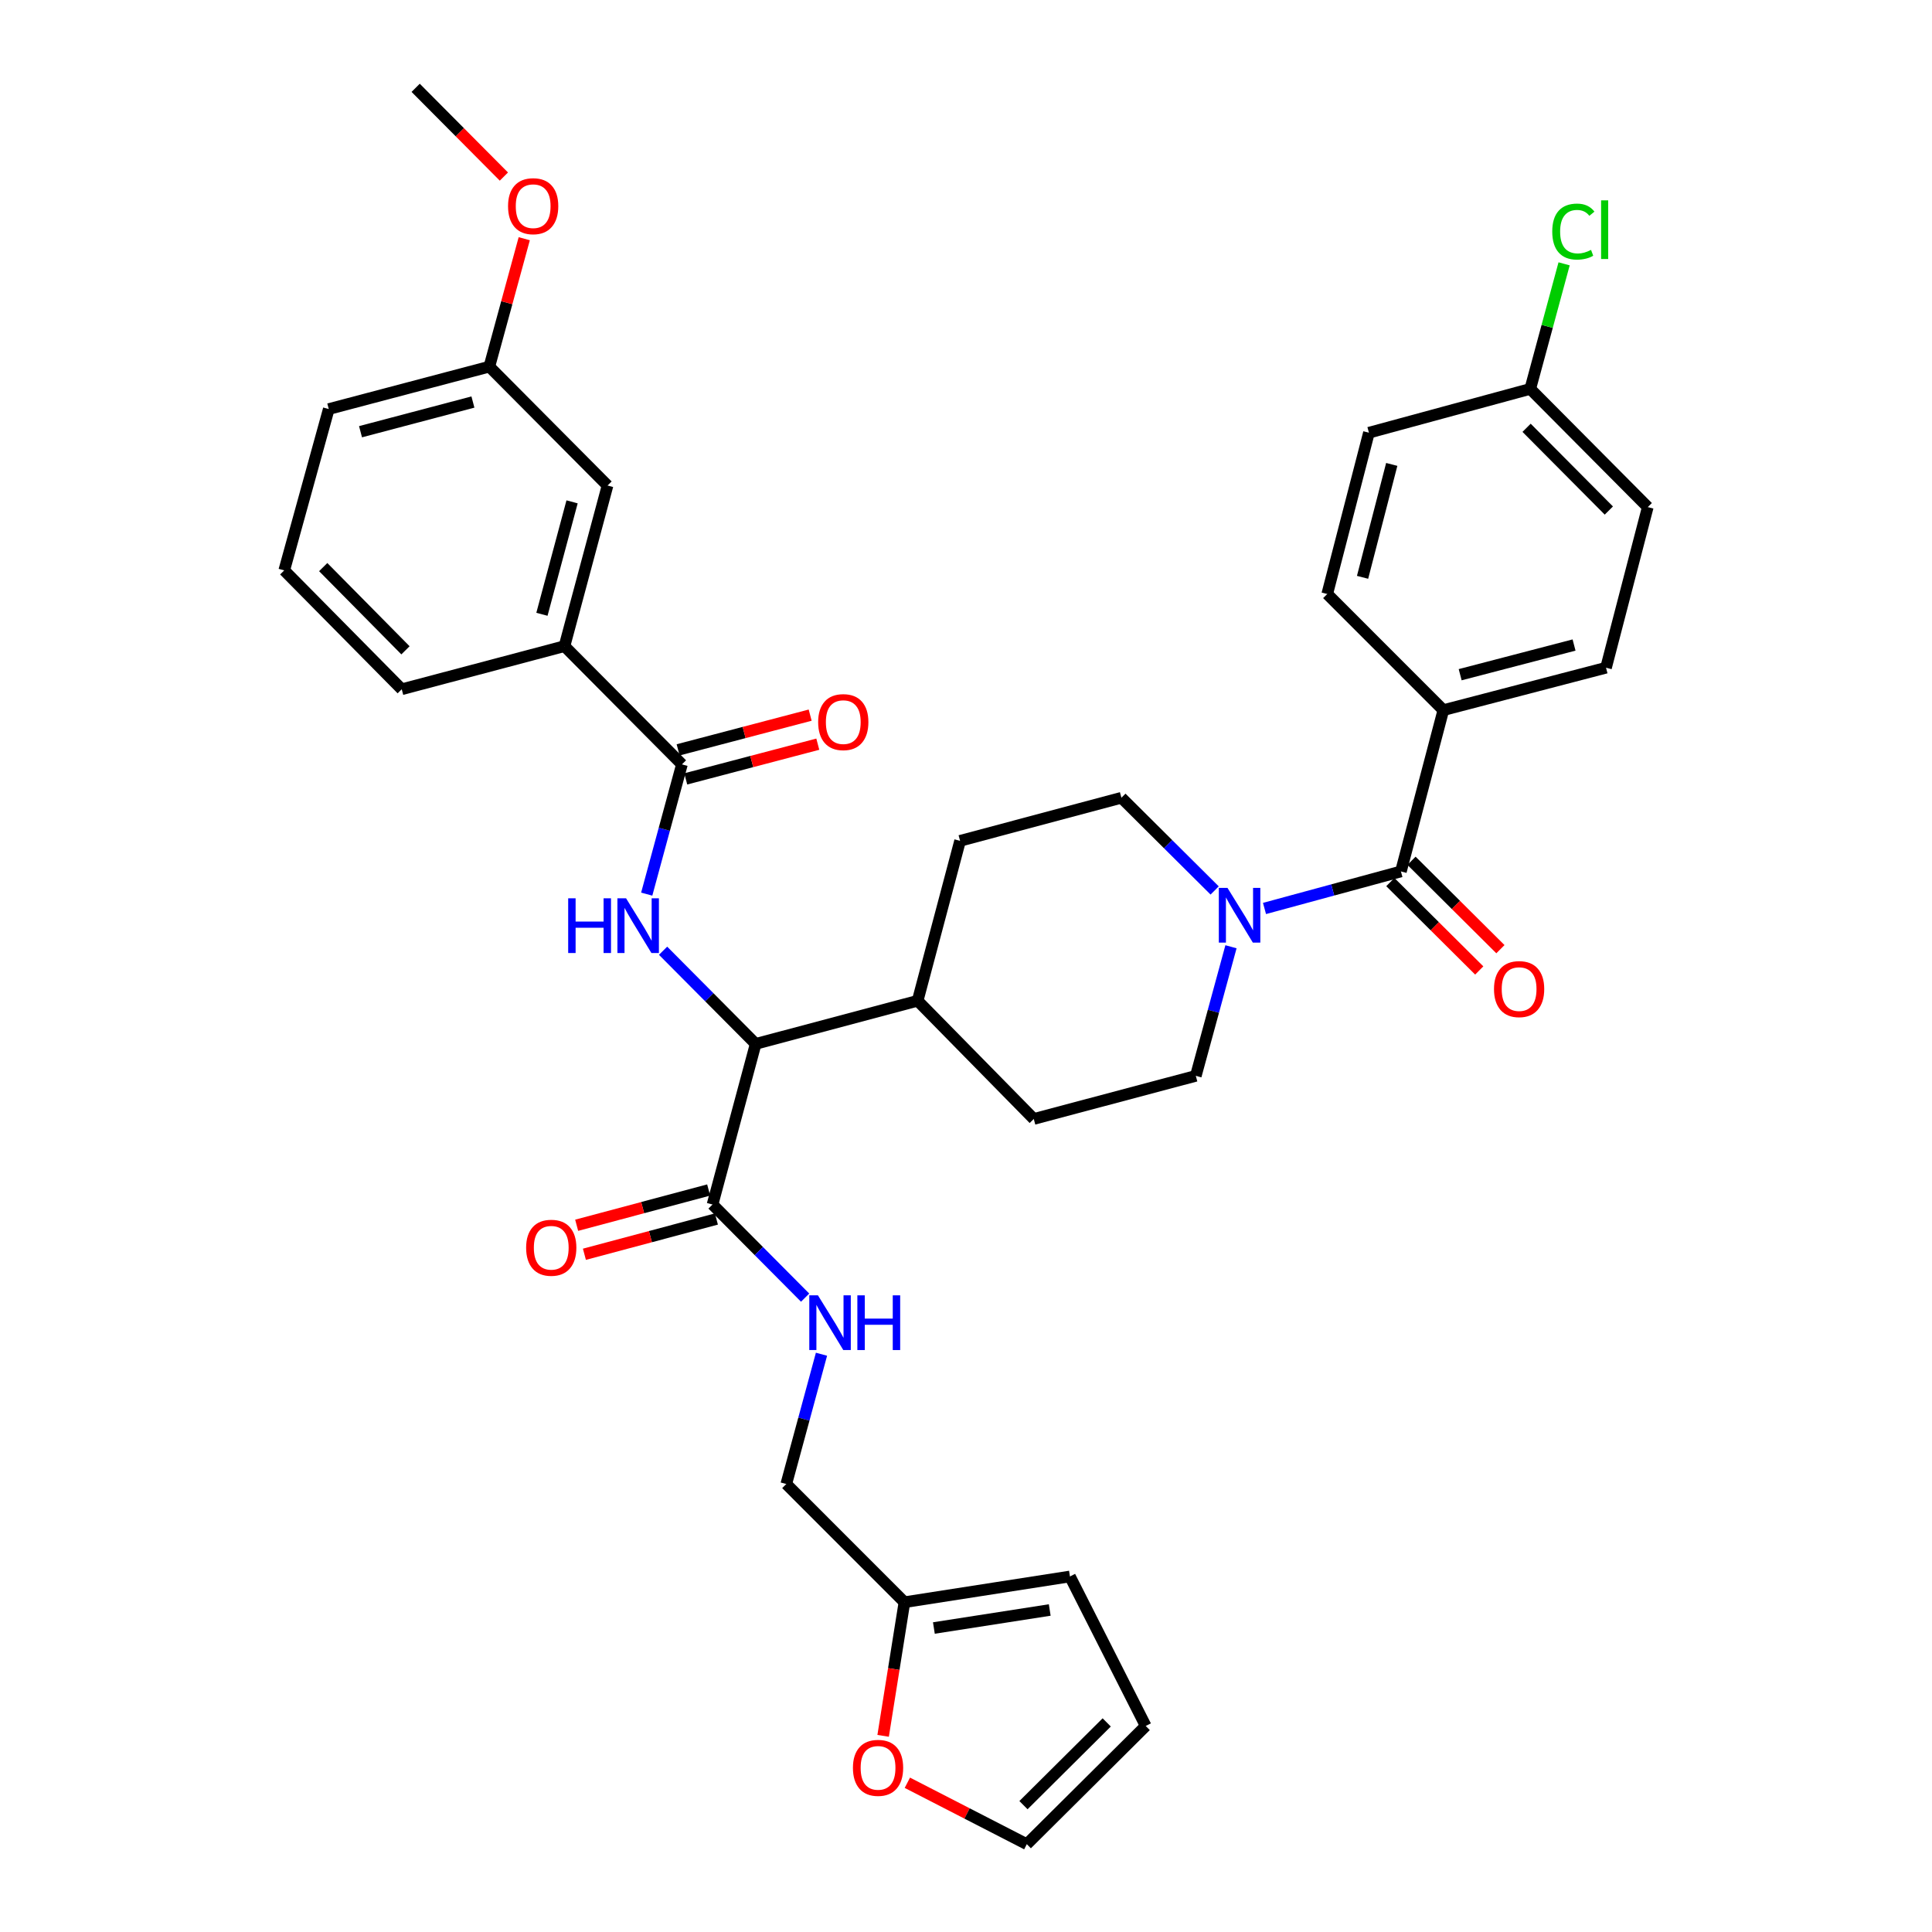 <?xml version='1.0' encoding='iso-8859-1'?>
<svg version='1.1' baseProfile='full'
              xmlns='http://www.w3.org/2000/svg'
                      xmlns:rdkit='http://www.rdkit.org/xml'
                      xmlns:xlink='http://www.w3.org/1999/xlink'
                  xml:space='preserve'
width='1000px' height='1000px' viewBox='0 0 1000 1000'>
<!-- END OF HEADER -->
<rect style='opacity:1.0;fill:#FFFFFF;stroke:none' width='1000' height='1000' x='0' y='0'> </rect>
<path class='bond-0' d='M 334.742,462.799 L 343.855,429.22' style='fill:none;fill-rule:evenodd;stroke:#0000FF;stroke-width:6px;stroke-linecap:butt;stroke-linejoin:miter;stroke-opacity:1' />
<path class='bond-0' d='M 343.855,429.22 L 352.969,395.642' style='fill:none;fill-rule:evenodd;stroke:#000000;stroke-width:6px;stroke-linecap:butt;stroke-linejoin:miter;stroke-opacity:1' />
<path class='bond-3' d='M 343.209,492.097 L 367.172,516.206' style='fill:none;fill-rule:evenodd;stroke:#0000FF;stroke-width:6px;stroke-linecap:butt;stroke-linejoin:miter;stroke-opacity:1' />
<path class='bond-3' d='M 367.172,516.206 L 391.134,540.315' style='fill:none;fill-rule:evenodd;stroke:#000000;stroke-width:6px;stroke-linecap:butt;stroke-linejoin:miter;stroke-opacity:1' />
<path class='bond-5' d='M 352.969,395.642 L 292.173,334.448' style='fill:none;fill-rule:evenodd;stroke:#000000;stroke-width:6px;stroke-linecap:butt;stroke-linejoin:miter;stroke-opacity:1' />
<path class='bond-14' d='M 354.945,403.157 L 389.119,394.171' style='fill:none;fill-rule:evenodd;stroke:#000000;stroke-width:6px;stroke-linecap:butt;stroke-linejoin:miter;stroke-opacity:1' />
<path class='bond-14' d='M 389.119,394.171 L 423.293,385.185' style='fill:none;fill-rule:evenodd;stroke:#FF0000;stroke-width:6px;stroke-linecap:butt;stroke-linejoin:miter;stroke-opacity:1' />
<path class='bond-14' d='M 350.993,388.126 L 385.166,379.14' style='fill:none;fill-rule:evenodd;stroke:#000000;stroke-width:6px;stroke-linecap:butt;stroke-linejoin:miter;stroke-opacity:1' />
<path class='bond-14' d='M 385.166,379.14 L 419.34,370.154' style='fill:none;fill-rule:evenodd;stroke:#FF0000;stroke-width:6px;stroke-linecap:butt;stroke-linejoin:miter;stroke-opacity:1' />
<path class='bond-1' d='M 725.114,451.05 L 689.809,460.636' style='fill:none;fill-rule:evenodd;stroke:#000000;stroke-width:6px;stroke-linecap:butt;stroke-linejoin:miter;stroke-opacity:1' />
<path class='bond-1' d='M 689.809,460.636 L 654.503,470.221' style='fill:none;fill-rule:evenodd;stroke:#0000FF;stroke-width:6px;stroke-linecap:butt;stroke-linejoin:miter;stroke-opacity:1' />
<path class='bond-7' d='M 725.114,451.05 L 747.072,367.562' style='fill:none;fill-rule:evenodd;stroke:#000000;stroke-width:6px;stroke-linecap:butt;stroke-linejoin:miter;stroke-opacity:1' />
<path class='bond-13' d='M 719.635,456.561 L 742.645,479.438' style='fill:none;fill-rule:evenodd;stroke:#000000;stroke-width:6px;stroke-linecap:butt;stroke-linejoin:miter;stroke-opacity:1' />
<path class='bond-13' d='M 742.645,479.438 L 765.655,502.315' style='fill:none;fill-rule:evenodd;stroke:#FF0000;stroke-width:6px;stroke-linecap:butt;stroke-linejoin:miter;stroke-opacity:1' />
<path class='bond-13' d='M 730.593,445.539 L 753.603,468.416' style='fill:none;fill-rule:evenodd;stroke:#000000;stroke-width:6px;stroke-linecap:butt;stroke-linejoin:miter;stroke-opacity:1' />
<path class='bond-13' d='M 753.603,468.416 L 776.613,491.293' style='fill:none;fill-rule:evenodd;stroke:#FF0000;stroke-width:6px;stroke-linecap:butt;stroke-linejoin:miter;stroke-opacity:1' />
<path class='bond-2' d='M 628.703,460.901 L 604.572,436.906' style='fill:none;fill-rule:evenodd;stroke:#0000FF;stroke-width:6px;stroke-linecap:butt;stroke-linejoin:miter;stroke-opacity:1' />
<path class='bond-2' d='M 604.572,436.906 L 580.44,412.911' style='fill:none;fill-rule:evenodd;stroke:#000000;stroke-width:6px;stroke-linecap:butt;stroke-linejoin:miter;stroke-opacity:1' />
<path class='bond-35' d='M 637.155,490.039 L 628.053,523.449' style='fill:none;fill-rule:evenodd;stroke:#0000FF;stroke-width:6px;stroke-linecap:butt;stroke-linejoin:miter;stroke-opacity:1' />
<path class='bond-35' d='M 628.053,523.449 L 618.951,556.859' style='fill:none;fill-rule:evenodd;stroke:#000000;stroke-width:6px;stroke-linecap:butt;stroke-linejoin:miter;stroke-opacity:1' />
<path class='bond-4' d='M 391.134,540.315 L 368.805,623.45' style='fill:none;fill-rule:evenodd;stroke:#000000;stroke-width:6px;stroke-linecap:butt;stroke-linejoin:miter;stroke-opacity:1' />
<path class='bond-12' d='M 391.134,540.315 L 474.968,517.995' style='fill:none;fill-rule:evenodd;stroke:#000000;stroke-width:6px;stroke-linecap:butt;stroke-linejoin:miter;stroke-opacity:1' />
<path class='bond-6' d='M 368.805,623.45 L 392.768,647.552' style='fill:none;fill-rule:evenodd;stroke:#000000;stroke-width:6px;stroke-linecap:butt;stroke-linejoin:miter;stroke-opacity:1' />
<path class='bond-6' d='M 392.768,647.552 L 416.731,671.654' style='fill:none;fill-rule:evenodd;stroke:#0000FF;stroke-width:6px;stroke-linecap:butt;stroke-linejoin:miter;stroke-opacity:1' />
<path class='bond-15' d='M 366.799,615.942 L 332.639,625.068' style='fill:none;fill-rule:evenodd;stroke:#000000;stroke-width:6px;stroke-linecap:butt;stroke-linejoin:miter;stroke-opacity:1' />
<path class='bond-15' d='M 332.639,625.068 L 298.48,634.195' style='fill:none;fill-rule:evenodd;stroke:#FF0000;stroke-width:6px;stroke-linecap:butt;stroke-linejoin:miter;stroke-opacity:1' />
<path class='bond-15' d='M 370.811,630.958 L 336.651,640.084' style='fill:none;fill-rule:evenodd;stroke:#000000;stroke-width:6px;stroke-linecap:butt;stroke-linejoin:miter;stroke-opacity:1' />
<path class='bond-15' d='M 336.651,640.084 L 302.491,649.21' style='fill:none;fill-rule:evenodd;stroke:#FF0000;stroke-width:6px;stroke-linecap:butt;stroke-linejoin:miter;stroke-opacity:1' />
<path class='bond-16' d='M 292.173,334.448 L 314.459,251.313' style='fill:none;fill-rule:evenodd;stroke:#000000;stroke-width:6px;stroke-linecap:butt;stroke-linejoin:miter;stroke-opacity:1' />
<path class='bond-16' d='M 280.503,317.953 L 296.103,259.759' style='fill:none;fill-rule:evenodd;stroke:#000000;stroke-width:6px;stroke-linecap:butt;stroke-linejoin:miter;stroke-opacity:1' />
<path class='bond-31' d='M 292.173,334.448 L 207.941,356.76' style='fill:none;fill-rule:evenodd;stroke:#000000;stroke-width:6px;stroke-linecap:butt;stroke-linejoin:miter;stroke-opacity:1' />
<path class='bond-22' d='M 425.2,700.949 L 416.089,734.536' style='fill:none;fill-rule:evenodd;stroke:#0000FF;stroke-width:6px;stroke-linecap:butt;stroke-linejoin:miter;stroke-opacity:1' />
<path class='bond-22' d='M 416.089,734.536 L 406.979,768.123' style='fill:none;fill-rule:evenodd;stroke:#000000;stroke-width:6px;stroke-linecap:butt;stroke-linejoin:miter;stroke-opacity:1' />
<path class='bond-23' d='M 747.072,367.562 L 831.277,345.612' style='fill:none;fill-rule:evenodd;stroke:#000000;stroke-width:6px;stroke-linecap:butt;stroke-linejoin:miter;stroke-opacity:1' />
<path class='bond-23' d='M 755.782,349.229 L 814.726,333.865' style='fill:none;fill-rule:evenodd;stroke:#000000;stroke-width:6px;stroke-linecap:butt;stroke-linejoin:miter;stroke-opacity:1' />
<path class='bond-24' d='M 747.072,367.562 L 686.975,307.456' style='fill:none;fill-rule:evenodd;stroke:#000000;stroke-width:6px;stroke-linecap:butt;stroke-linejoin:miter;stroke-opacity:1' />
<path class='bond-8' d='M 468.138,829.3 L 406.979,768.123' style='fill:none;fill-rule:evenodd;stroke:#000000;stroke-width:6px;stroke-linecap:butt;stroke-linejoin:miter;stroke-opacity:1' />
<path class='bond-9' d='M 468.138,829.3 L 462.623,863.883' style='fill:none;fill-rule:evenodd;stroke:#000000;stroke-width:6px;stroke-linecap:butt;stroke-linejoin:miter;stroke-opacity:1' />
<path class='bond-9' d='M 462.623,863.883 L 457.108,898.467' style='fill:none;fill-rule:evenodd;stroke:#FF0000;stroke-width:6px;stroke-linecap:butt;stroke-linejoin:miter;stroke-opacity:1' />
<path class='bond-17' d='M 468.138,829.3 L 553.803,815.977' style='fill:none;fill-rule:evenodd;stroke:#000000;stroke-width:6px;stroke-linecap:butt;stroke-linejoin:miter;stroke-opacity:1' />
<path class='bond-17' d='M 483.376,842.659 L 543.341,833.333' style='fill:none;fill-rule:evenodd;stroke:#000000;stroke-width:6px;stroke-linecap:butt;stroke-linejoin:miter;stroke-opacity:1' />
<path class='bond-18' d='M 469.643,922.753 L 500.558,938.649' style='fill:none;fill-rule:evenodd;stroke:#FF0000;stroke-width:6px;stroke-linecap:butt;stroke-linejoin:miter;stroke-opacity:1' />
<path class='bond-18' d='M 500.558,938.649 L 531.473,954.545' style='fill:none;fill-rule:evenodd;stroke:#000000;stroke-width:6px;stroke-linecap:butt;stroke-linejoin:miter;stroke-opacity:1' />
<path class='bond-10' d='M 618.951,556.859 L 535.083,579.171' style='fill:none;fill-rule:evenodd;stroke:#000000;stroke-width:6px;stroke-linecap:butt;stroke-linejoin:miter;stroke-opacity:1' />
<path class='bond-11' d='M 580.44,412.911 L 496.935,435.214' style='fill:none;fill-rule:evenodd;stroke:#000000;stroke-width:6px;stroke-linecap:butt;stroke-linejoin:miter;stroke-opacity:1' />
<path class='bond-20' d='M 474.968,517.995 L 535.083,579.171' style='fill:none;fill-rule:evenodd;stroke:#000000;stroke-width:6px;stroke-linecap:butt;stroke-linejoin:miter;stroke-opacity:1' />
<path class='bond-21' d='M 474.968,517.995 L 496.935,435.214' style='fill:none;fill-rule:evenodd;stroke:#000000;stroke-width:6px;stroke-linecap:butt;stroke-linejoin:miter;stroke-opacity:1' />
<path class='bond-26' d='M 314.459,251.313 L 253.282,189.774' style='fill:none;fill-rule:evenodd;stroke:#000000;stroke-width:6px;stroke-linecap:butt;stroke-linejoin:miter;stroke-opacity:1' />
<path class='bond-19' d='M 553.803,815.977 L 593.021,893.36' style='fill:none;fill-rule:evenodd;stroke:#000000;stroke-width:6px;stroke-linecap:butt;stroke-linejoin:miter;stroke-opacity:1' />
<path class='bond-37' d='M 531.473,954.545 L 593.021,893.36' style='fill:none;fill-rule:evenodd;stroke:#000000;stroke-width:6px;stroke-linecap:butt;stroke-linejoin:miter;stroke-opacity:1' />
<path class='bond-37' d='M 529.748,934.345 L 572.831,891.516' style='fill:none;fill-rule:evenodd;stroke:#000000;stroke-width:6px;stroke-linecap:butt;stroke-linejoin:miter;stroke-opacity:1' />
<path class='bond-28' d='M 831.277,345.612 L 852.881,262.478' style='fill:none;fill-rule:evenodd;stroke:#000000;stroke-width:6px;stroke-linecap:butt;stroke-linejoin:miter;stroke-opacity:1' />
<path class='bond-27' d='M 686.975,307.456 L 708.553,223.967' style='fill:none;fill-rule:evenodd;stroke:#000000;stroke-width:6px;stroke-linecap:butt;stroke-linejoin:miter;stroke-opacity:1' />
<path class='bond-27' d='M 705.259,298.822 L 720.364,240.38' style='fill:none;fill-rule:evenodd;stroke:#000000;stroke-width:6px;stroke-linecap:butt;stroke-linejoin:miter;stroke-opacity:1' />
<path class='bond-25' d='M 792.059,201.293 L 708.553,223.967' style='fill:none;fill-rule:evenodd;stroke:#000000;stroke-width:6px;stroke-linecap:butt;stroke-linejoin:miter;stroke-opacity:1' />
<path class='bond-29' d='M 792.059,201.293 L 800.818,168.925' style='fill:none;fill-rule:evenodd;stroke:#000000;stroke-width:6px;stroke-linecap:butt;stroke-linejoin:miter;stroke-opacity:1' />
<path class='bond-29' d='M 800.818,168.925 L 809.578,136.558' style='fill:none;fill-rule:evenodd;stroke:#00CC00;stroke-width:6px;stroke-linecap:butt;stroke-linejoin:miter;stroke-opacity:1' />
<path class='bond-38' d='M 792.059,201.293 L 852.881,262.478' style='fill:none;fill-rule:evenodd;stroke:#000000;stroke-width:6px;stroke-linecap:butt;stroke-linejoin:miter;stroke-opacity:1' />
<path class='bond-38' d='M 790.159,221.428 L 832.735,264.258' style='fill:none;fill-rule:evenodd;stroke:#000000;stroke-width:6px;stroke-linecap:butt;stroke-linejoin:miter;stroke-opacity:1' />
<path class='bond-30' d='M 253.282,189.774 L 262.316,156.664' style='fill:none;fill-rule:evenodd;stroke:#000000;stroke-width:6px;stroke-linecap:butt;stroke-linejoin:miter;stroke-opacity:1' />
<path class='bond-30' d='M 262.316,156.664 L 271.35,123.554' style='fill:none;fill-rule:evenodd;stroke:#FF0000;stroke-width:6px;stroke-linecap:butt;stroke-linejoin:miter;stroke-opacity:1' />
<path class='bond-33' d='M 253.282,189.774 L 170.173,211.723' style='fill:none;fill-rule:evenodd;stroke:#000000;stroke-width:6px;stroke-linecap:butt;stroke-linejoin:miter;stroke-opacity:1' />
<path class='bond-33' d='M 244.784,208.094 L 186.608,223.458' style='fill:none;fill-rule:evenodd;stroke:#000000;stroke-width:6px;stroke-linecap:butt;stroke-linejoin:miter;stroke-opacity:1' />
<path class='bond-34' d='M 260.808,91.392 L 237.976,68.424' style='fill:none;fill-rule:evenodd;stroke:#FF0000;stroke-width:6px;stroke-linecap:butt;stroke-linejoin:miter;stroke-opacity:1' />
<path class='bond-34' d='M 237.976,68.424 L 215.143,45.455' style='fill:none;fill-rule:evenodd;stroke:#000000;stroke-width:6px;stroke-linecap:butt;stroke-linejoin:miter;stroke-opacity:1' />
<path class='bond-32' d='M 207.941,356.76 L 147.119,295.229' style='fill:none;fill-rule:evenodd;stroke:#000000;stroke-width:6px;stroke-linecap:butt;stroke-linejoin:miter;stroke-opacity:1' />
<path class='bond-32' d='M 209.872,336.604 L 167.296,293.532' style='fill:none;fill-rule:evenodd;stroke:#000000;stroke-width:6px;stroke-linecap:butt;stroke-linejoin:miter;stroke-opacity:1' />
<path class='bond-36' d='M 147.119,295.229 L 170.173,211.723' style='fill:none;fill-rule:evenodd;stroke:#000000;stroke-width:6px;stroke-linecap:butt;stroke-linejoin:miter;stroke-opacity:1' />
<path  class='atom-0' d='M 294.092 464.961
L 297.932 464.961
L 297.932 477.001
L 312.412 477.001
L 312.412 464.961
L 316.252 464.961
L 316.252 493.281
L 312.412 493.281
L 312.412 480.201
L 297.932 480.201
L 297.932 493.281
L 294.092 493.281
L 294.092 464.961
' fill='#0000FF'/>
<path  class='atom-0' d='M 324.052 464.961
L 333.332 479.961
Q 334.252 481.441, 335.732 484.121
Q 337.212 486.801, 337.292 486.961
L 337.292 464.961
L 341.052 464.961
L 341.052 493.281
L 337.172 493.281
L 327.212 476.881
Q 326.052 474.961, 324.812 472.761
Q 323.612 470.561, 323.252 469.881
L 323.252 493.281
L 319.572 493.281
L 319.572 464.961
L 324.052 464.961
' fill='#0000FF'/>
<path  class='atom-3' d='M 635.34 459.565
L 644.62 474.565
Q 645.54 476.045, 647.02 478.725
Q 648.5 481.405, 648.58 481.565
L 648.58 459.565
L 652.34 459.565
L 652.34 487.885
L 648.46 487.885
L 638.5 471.485
Q 637.34 469.565, 636.1 467.365
Q 634.9 465.165, 634.54 464.485
L 634.54 487.885
L 630.86 487.885
L 630.86 459.565
L 635.34 459.565
' fill='#0000FF'/>
<path  class='atom-7' d='M 423.368 670.466
L 432.648 685.466
Q 433.568 686.946, 435.048 689.626
Q 436.528 692.306, 436.608 692.466
L 436.608 670.466
L 440.368 670.466
L 440.368 698.786
L 436.488 698.786
L 426.528 682.386
Q 425.368 680.466, 424.128 678.266
Q 422.928 676.066, 422.568 675.386
L 422.568 698.786
L 418.888 698.786
L 418.888 670.466
L 423.368 670.466
' fill='#0000FF'/>
<path  class='atom-7' d='M 443.768 670.466
L 447.608 670.466
L 447.608 682.506
L 462.088 682.506
L 462.088 670.466
L 465.928 670.466
L 465.928 698.786
L 462.088 698.786
L 462.088 685.706
L 447.608 685.706
L 447.608 698.786
L 443.768 698.786
L 443.768 670.466
' fill='#0000FF'/>
<path  class='atom-10' d='M 441.478 915.036
Q 441.478 908.236, 444.838 904.436
Q 448.198 900.636, 454.478 900.636
Q 460.758 900.636, 464.118 904.436
Q 467.478 908.236, 467.478 915.036
Q 467.478 921.916, 464.078 925.836
Q 460.678 929.716, 454.478 929.716
Q 448.238 929.716, 444.838 925.836
Q 441.478 921.956, 441.478 915.036
M 454.478 926.516
Q 458.798 926.516, 461.118 923.636
Q 463.478 920.716, 463.478 915.036
Q 463.478 909.476, 461.118 906.676
Q 458.798 903.836, 454.478 903.836
Q 450.158 903.836, 447.798 906.636
Q 445.478 909.436, 445.478 915.036
Q 445.478 920.756, 447.798 923.636
Q 450.158 926.516, 454.478 926.516
' fill='#FF0000'/>
<path  class='atom-14' d='M 773.291 511.953
Q 773.291 505.153, 776.651 501.353
Q 780.011 497.553, 786.291 497.553
Q 792.571 497.553, 795.931 501.353
Q 799.291 505.153, 799.291 511.953
Q 799.291 518.833, 795.891 522.753
Q 792.491 526.633, 786.291 526.633
Q 780.051 526.633, 776.651 522.753
Q 773.291 518.873, 773.291 511.953
M 786.291 523.433
Q 790.611 523.433, 792.931 520.553
Q 795.291 517.633, 795.291 511.953
Q 795.291 506.393, 792.931 503.593
Q 790.611 500.753, 786.291 500.753
Q 781.971 500.753, 779.611 503.553
Q 777.291 506.353, 777.291 511.953
Q 777.291 517.673, 779.611 520.553
Q 781.971 523.433, 786.291 523.433
' fill='#FF0000'/>
<path  class='atom-15' d='M 423.475 373.764
Q 423.475 366.964, 426.835 363.164
Q 430.195 359.364, 436.475 359.364
Q 442.755 359.364, 446.115 363.164
Q 449.475 366.964, 449.475 373.764
Q 449.475 380.644, 446.075 384.564
Q 442.675 388.444, 436.475 388.444
Q 430.235 388.444, 426.835 384.564
Q 423.475 380.684, 423.475 373.764
M 436.475 385.244
Q 440.795 385.244, 443.115 382.364
Q 445.475 379.444, 445.475 373.764
Q 445.475 368.204, 443.115 365.404
Q 440.795 362.564, 436.475 362.564
Q 432.155 362.564, 429.795 365.364
Q 427.475 368.164, 427.475 373.764
Q 427.475 379.484, 429.795 382.364
Q 432.155 385.244, 436.475 385.244
' fill='#FF0000'/>
<path  class='atom-16' d='M 272.325 645.833
Q 272.325 639.033, 275.685 635.233
Q 279.045 631.433, 285.325 631.433
Q 291.605 631.433, 294.965 635.233
Q 298.325 639.033, 298.325 645.833
Q 298.325 652.713, 294.925 656.633
Q 291.525 660.513, 285.325 660.513
Q 279.085 660.513, 275.685 656.633
Q 272.325 652.753, 272.325 645.833
M 285.325 657.313
Q 289.645 657.313, 291.965 654.433
Q 294.325 651.513, 294.325 645.833
Q 294.325 640.273, 291.965 637.473
Q 289.645 634.633, 285.325 634.633
Q 281.005 634.633, 278.645 637.433
Q 276.325 640.233, 276.325 645.833
Q 276.325 651.553, 278.645 654.433
Q 281.005 657.313, 285.325 657.313
' fill='#FF0000'/>
<path  class='atom-30' d='M 803.442 119.864
Q 803.442 112.824, 806.722 109.144
Q 810.042 105.424, 816.322 105.424
Q 822.162 105.424, 825.282 109.544
L 822.642 111.704
Q 820.362 108.704, 816.322 108.704
Q 812.042 108.704, 809.762 111.584
Q 807.522 114.424, 807.522 119.864
Q 807.522 125.464, 809.842 128.344
Q 812.202 131.224, 816.762 131.224
Q 819.882 131.224, 823.522 129.344
L 824.642 132.344
Q 823.162 133.304, 820.922 133.864
Q 818.682 134.424, 816.202 134.424
Q 810.042 134.424, 806.722 130.664
Q 803.442 126.904, 803.442 119.864
' fill='#00CC00'/>
<path  class='atom-30' d='M 828.722 103.704
L 832.402 103.704
L 832.402 134.064
L 828.722 134.064
L 828.722 103.704
' fill='#00CC00'/>
<path  class='atom-31' d='M 262.965 106.72
Q 262.965 99.92, 266.325 96.12
Q 269.685 92.32, 275.965 92.32
Q 282.245 92.32, 285.605 96.12
Q 288.965 99.92, 288.965 106.72
Q 288.965 113.6, 285.565 117.52
Q 282.165 121.4, 275.965 121.4
Q 269.725 121.4, 266.325 117.52
Q 262.965 113.64, 262.965 106.72
M 275.965 118.2
Q 280.285 118.2, 282.605 115.32
Q 284.965 112.4, 284.965 106.72
Q 284.965 101.16, 282.605 98.36
Q 280.285 95.52, 275.965 95.52
Q 271.645 95.52, 269.285 98.32
Q 266.965 101.12, 266.965 106.72
Q 266.965 112.44, 269.285 115.32
Q 271.645 118.2, 275.965 118.2
' fill='#FF0000'/>
</svg>
